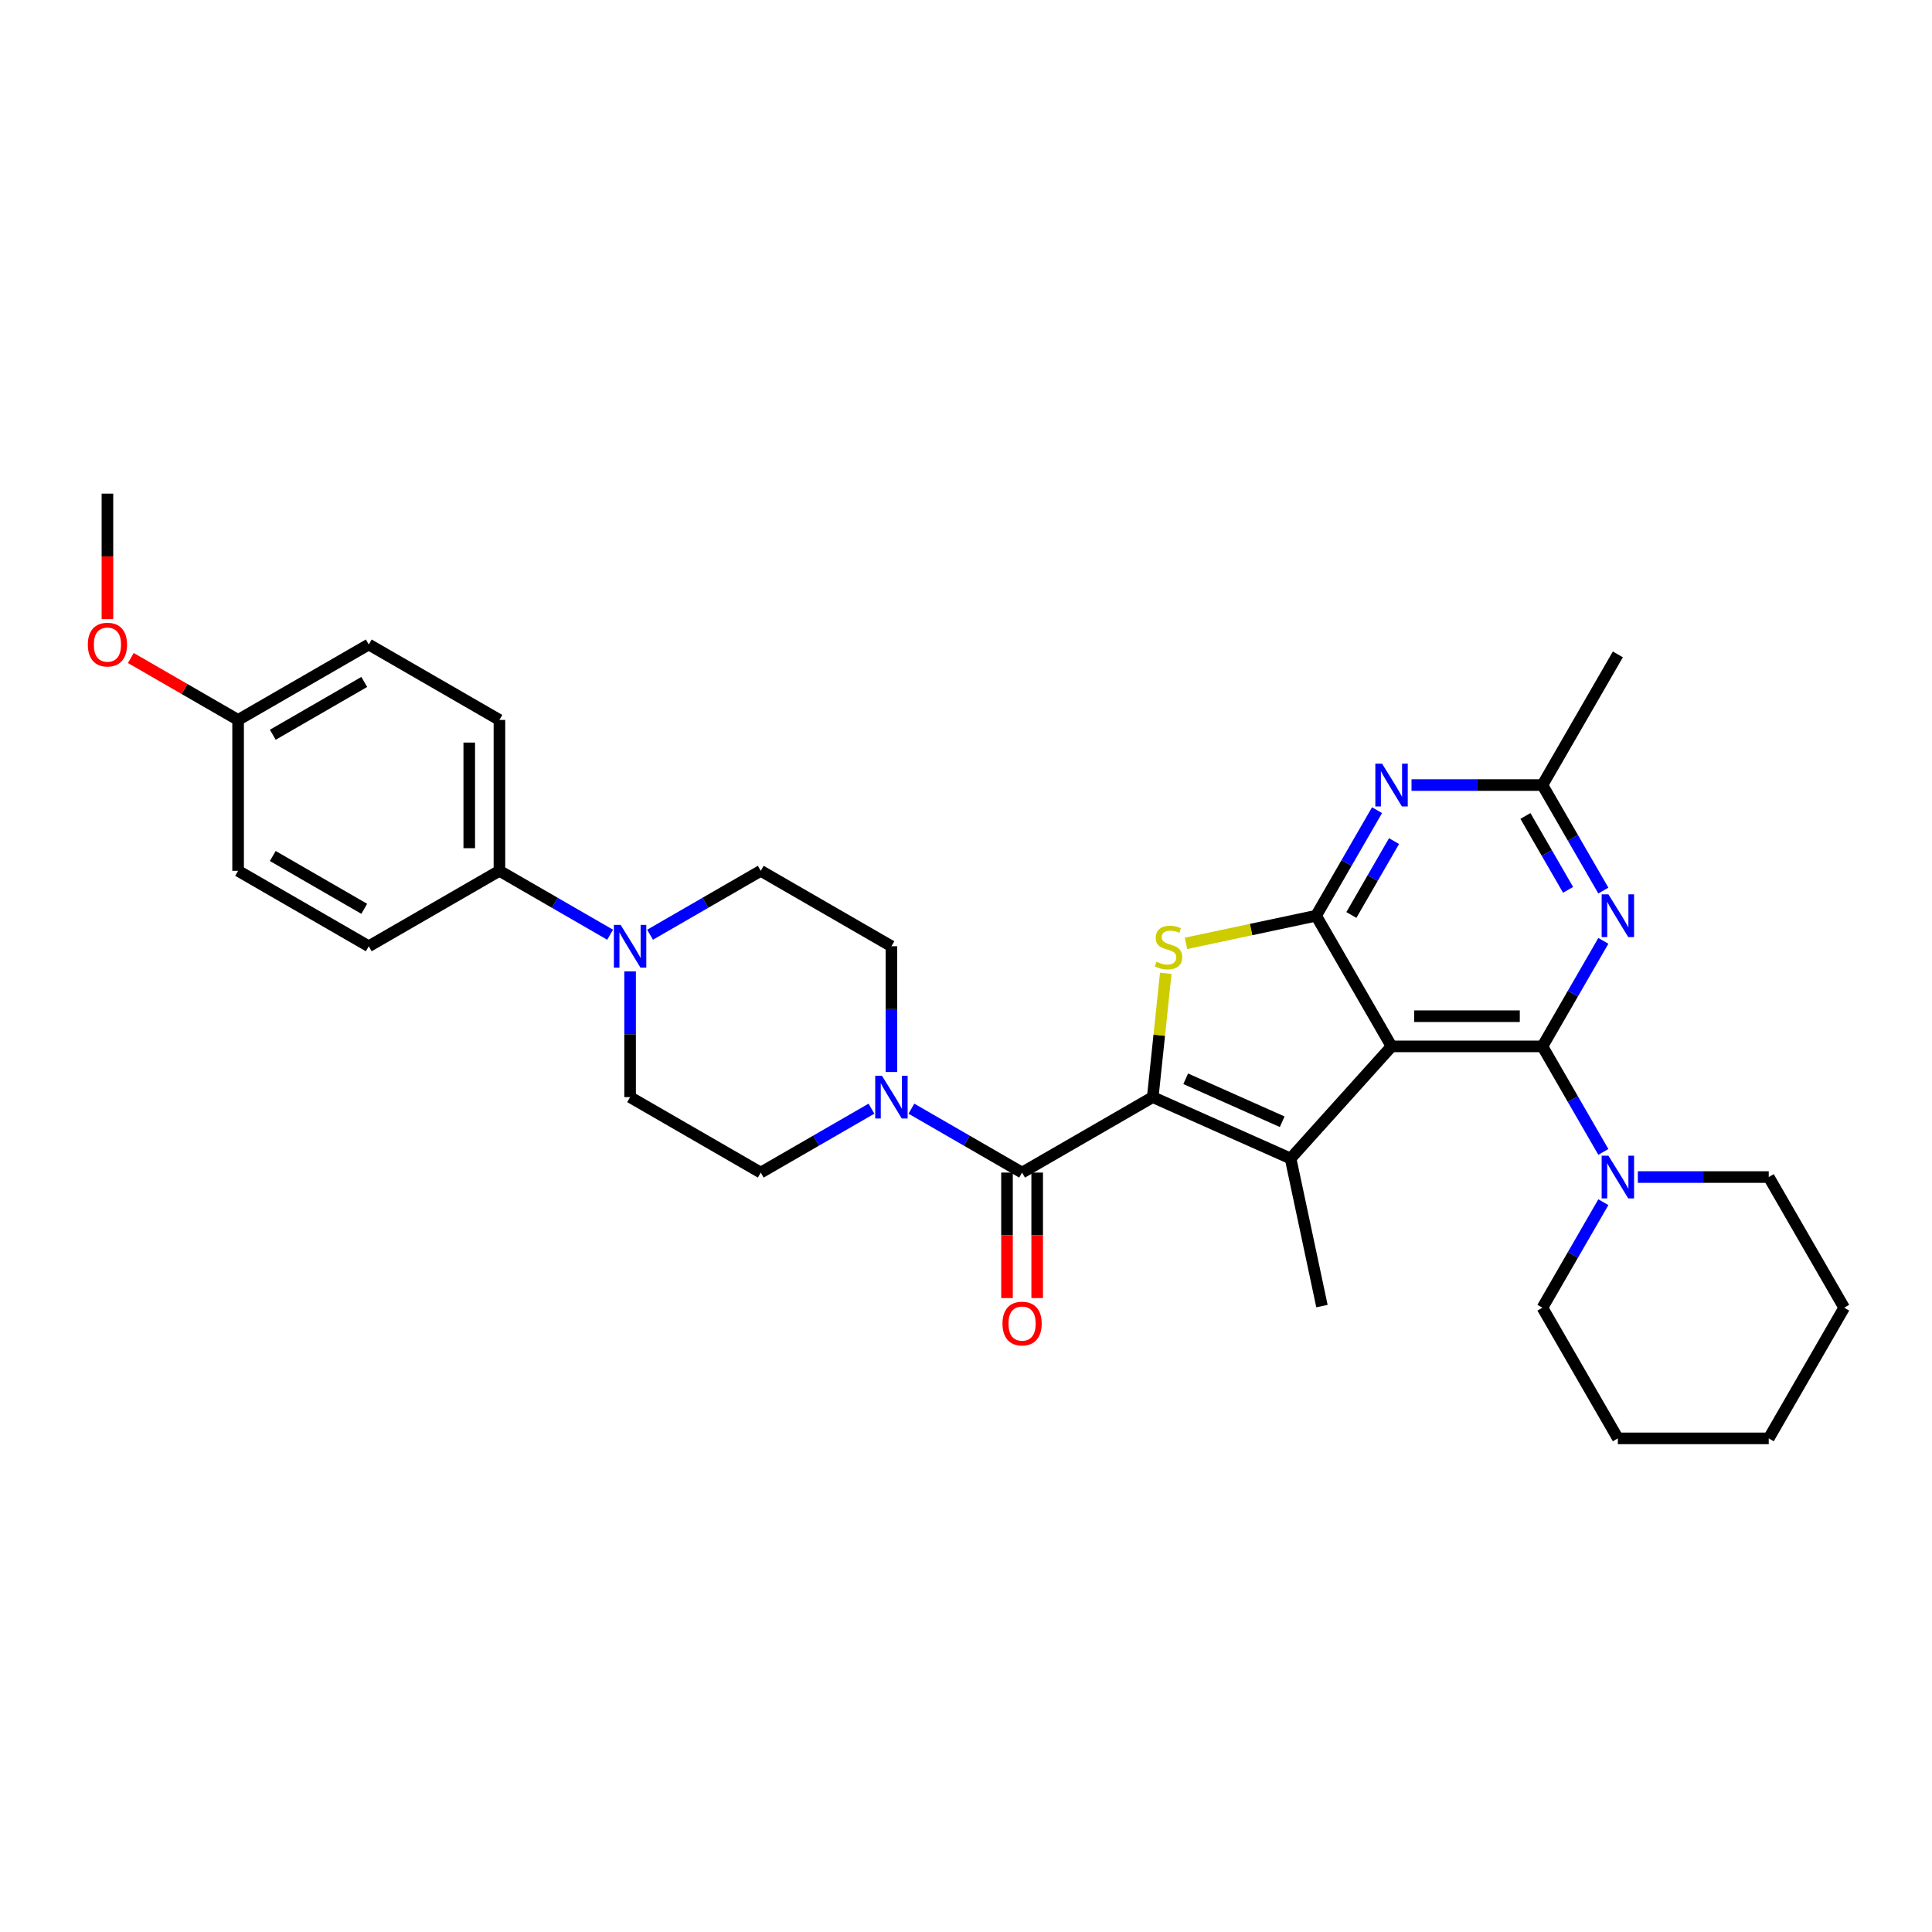 <?xml version='1.0' encoding='iso-8859-1'?>
<svg version='1.1' baseProfile='full'
              xmlns='http://www.w3.org/2000/svg'
                      xmlns:rdkit='http://www.rdkit.org/xml'
                      xmlns:xlink='http://www.w3.org/1999/xlink'
                  xml:space='preserve'
width='1000px' height='1000px' viewBox='0 0 1000 1000'>
<!-- END OF HEADER -->
<rect style='opacity:1.0;fill:#FFFFFF;stroke:none' width='1000' height='1000' x='0' y='0'> </rect>
<path class='bond-2' d='M 596.663,567.877 L 668.006,599.641' style='fill:none;fill-rule:evenodd;stroke:#000000;stroke-width:6px;stroke-linecap:butt;stroke-linejoin:miter;stroke-opacity:1' />
<path class='bond-2' d='M 613.717,558.373 L 663.657,580.608' style='fill:none;fill-rule:evenodd;stroke:#000000;stroke-width:6px;stroke-linecap:butt;stroke-linejoin:miter;stroke-opacity:1' />
<path class='bond-4' d='M 596.663,567.877 L 600.031,535.83' style='fill:none;fill-rule:evenodd;stroke:#000000;stroke-width:6px;stroke-linecap:butt;stroke-linejoin:miter;stroke-opacity:1' />
<path class='bond-4' d='M 600.031,535.83 L 603.399,503.783' style='fill:none;fill-rule:evenodd;stroke:#CCCC00;stroke-width:6px;stroke-linecap:butt;stroke-linejoin:miter;stroke-opacity:1' />
<path class='bond-5' d='M 596.663,567.877 L 529.031,606.925' style='fill:none;fill-rule:evenodd;stroke:#000000;stroke-width:6px;stroke-linecap:butt;stroke-linejoin:miter;stroke-opacity:1' />
<path class='bond-0' d='M 720.261,541.606 L 668.006,599.641' style='fill:none;fill-rule:evenodd;stroke:#000000;stroke-width:6px;stroke-linecap:butt;stroke-linejoin:miter;stroke-opacity:1' />
<path class='bond-1' d='M 720.261,541.606 L 798.356,541.606' style='fill:none;fill-rule:evenodd;stroke:#000000;stroke-width:6px;stroke-linecap:butt;stroke-linejoin:miter;stroke-opacity:1' />
<path class='bond-1' d='M 731.976,525.987 L 786.642,525.987' style='fill:none;fill-rule:evenodd;stroke:#000000;stroke-width:6px;stroke-linecap:butt;stroke-linejoin:miter;stroke-opacity:1' />
<path class='bond-32' d='M 720.261,541.606 L 681.214,473.974' style='fill:none;fill-rule:evenodd;stroke:#000000;stroke-width:6px;stroke-linecap:butt;stroke-linejoin:miter;stroke-opacity:1' />
<path class='bond-6' d='M 798.356,541.606 L 814.124,514.295' style='fill:none;fill-rule:evenodd;stroke:#000000;stroke-width:6px;stroke-linecap:butt;stroke-linejoin:miter;stroke-opacity:1' />
<path class='bond-6' d='M 814.124,514.295 L 829.892,486.984' style='fill:none;fill-rule:evenodd;stroke:#0000FF;stroke-width:6px;stroke-linecap:butt;stroke-linejoin:miter;stroke-opacity:1' />
<path class='bond-9' d='M 798.356,541.606 L 814.124,568.916' style='fill:none;fill-rule:evenodd;stroke:#000000;stroke-width:6px;stroke-linecap:butt;stroke-linejoin:miter;stroke-opacity:1' />
<path class='bond-9' d='M 814.124,568.916 L 829.892,596.227' style='fill:none;fill-rule:evenodd;stroke:#0000FF;stroke-width:6px;stroke-linecap:butt;stroke-linejoin:miter;stroke-opacity:1' />
<path class='bond-20' d='M 668.006,599.641 L 684.243,676.029' style='fill:none;fill-rule:evenodd;stroke:#000000;stroke-width:6px;stroke-linecap:butt;stroke-linejoin:miter;stroke-opacity:1' />
<path class='bond-3' d='M 681.214,473.974 L 647.542,481.131' style='fill:none;fill-rule:evenodd;stroke:#000000;stroke-width:6px;stroke-linecap:butt;stroke-linejoin:miter;stroke-opacity:1' />
<path class='bond-3' d='M 647.542,481.131 L 613.869,488.288' style='fill:none;fill-rule:evenodd;stroke:#CCCC00;stroke-width:6px;stroke-linecap:butt;stroke-linejoin:miter;stroke-opacity:1' />
<path class='bond-7' d='M 681.214,473.974 L 696.982,446.663' style='fill:none;fill-rule:evenodd;stroke:#000000;stroke-width:6px;stroke-linecap:butt;stroke-linejoin:miter;stroke-opacity:1' />
<path class='bond-7' d='M 696.982,446.663 L 712.75,419.352' style='fill:none;fill-rule:evenodd;stroke:#0000FF;stroke-width:6px;stroke-linecap:butt;stroke-linejoin:miter;stroke-opacity:1' />
<path class='bond-7' d='M 699.471,473.59 L 710.508,454.472' style='fill:none;fill-rule:evenodd;stroke:#000000;stroke-width:6px;stroke-linecap:butt;stroke-linejoin:miter;stroke-opacity:1' />
<path class='bond-7' d='M 710.508,454.472 L 721.546,435.355' style='fill:none;fill-rule:evenodd;stroke:#0000FF;stroke-width:6px;stroke-linecap:butt;stroke-linejoin:miter;stroke-opacity:1' />
<path class='bond-8' d='M 529.031,606.925 L 500.385,590.386' style='fill:none;fill-rule:evenodd;stroke:#000000;stroke-width:6px;stroke-linecap:butt;stroke-linejoin:miter;stroke-opacity:1' />
<path class='bond-8' d='M 500.385,590.386 L 471.739,573.847' style='fill:none;fill-rule:evenodd;stroke:#0000FF;stroke-width:6px;stroke-linecap:butt;stroke-linejoin:miter;stroke-opacity:1' />
<path class='bond-13' d='M 521.221,606.925 L 521.221,639.404' style='fill:none;fill-rule:evenodd;stroke:#000000;stroke-width:6px;stroke-linecap:butt;stroke-linejoin:miter;stroke-opacity:1' />
<path class='bond-13' d='M 521.221,639.404 L 521.221,671.884' style='fill:none;fill-rule:evenodd;stroke:#FF0000;stroke-width:6px;stroke-linecap:butt;stroke-linejoin:miter;stroke-opacity:1' />
<path class='bond-13' d='M 536.84,606.925 L 536.84,639.404' style='fill:none;fill-rule:evenodd;stroke:#000000;stroke-width:6px;stroke-linecap:butt;stroke-linejoin:miter;stroke-opacity:1' />
<path class='bond-13' d='M 536.84,639.404 L 536.84,671.884' style='fill:none;fill-rule:evenodd;stroke:#FF0000;stroke-width:6px;stroke-linecap:butt;stroke-linejoin:miter;stroke-opacity:1' />
<path class='bond-34' d='M 829.892,460.963 L 814.124,433.652' style='fill:none;fill-rule:evenodd;stroke:#0000FF;stroke-width:6px;stroke-linecap:butt;stroke-linejoin:miter;stroke-opacity:1' />
<path class='bond-34' d='M 814.124,433.652 L 798.356,406.342' style='fill:none;fill-rule:evenodd;stroke:#000000;stroke-width:6px;stroke-linecap:butt;stroke-linejoin:miter;stroke-opacity:1' />
<path class='bond-34' d='M 811.635,460.579 L 800.598,441.462' style='fill:none;fill-rule:evenodd;stroke:#0000FF;stroke-width:6px;stroke-linecap:butt;stroke-linejoin:miter;stroke-opacity:1' />
<path class='bond-34' d='M 800.598,441.462 L 789.56,422.344' style='fill:none;fill-rule:evenodd;stroke:#000000;stroke-width:6px;stroke-linecap:butt;stroke-linejoin:miter;stroke-opacity:1' />
<path class='bond-10' d='M 730.601,406.342 L 764.479,406.342' style='fill:none;fill-rule:evenodd;stroke:#0000FF;stroke-width:6px;stroke-linecap:butt;stroke-linejoin:miter;stroke-opacity:1' />
<path class='bond-10' d='M 764.479,406.342 L 798.356,406.342' style='fill:none;fill-rule:evenodd;stroke:#000000;stroke-width:6px;stroke-linecap:butt;stroke-linejoin:miter;stroke-opacity:1' />
<path class='bond-14' d='M 461.399,554.867 L 461.399,522.325' style='fill:none;fill-rule:evenodd;stroke:#0000FF;stroke-width:6px;stroke-linecap:butt;stroke-linejoin:miter;stroke-opacity:1' />
<path class='bond-14' d='M 461.399,522.325 L 461.399,489.783' style='fill:none;fill-rule:evenodd;stroke:#000000;stroke-width:6px;stroke-linecap:butt;stroke-linejoin:miter;stroke-opacity:1' />
<path class='bond-15' d='M 451.059,573.847 L 422.413,590.386' style='fill:none;fill-rule:evenodd;stroke:#0000FF;stroke-width:6px;stroke-linecap:butt;stroke-linejoin:miter;stroke-opacity:1' />
<path class='bond-15' d='M 422.413,590.386 L 393.767,606.925' style='fill:none;fill-rule:evenodd;stroke:#000000;stroke-width:6px;stroke-linecap:butt;stroke-linejoin:miter;stroke-opacity:1' />
<path class='bond-24' d='M 829.892,622.248 L 814.124,649.559' style='fill:none;fill-rule:evenodd;stroke:#0000FF;stroke-width:6px;stroke-linecap:butt;stroke-linejoin:miter;stroke-opacity:1' />
<path class='bond-24' d='M 814.124,649.559 L 798.356,676.87' style='fill:none;fill-rule:evenodd;stroke:#000000;stroke-width:6px;stroke-linecap:butt;stroke-linejoin:miter;stroke-opacity:1' />
<path class='bond-25' d='M 847.743,609.238 L 881.621,609.238' style='fill:none;fill-rule:evenodd;stroke:#0000FF;stroke-width:6px;stroke-linecap:butt;stroke-linejoin:miter;stroke-opacity:1' />
<path class='bond-25' d='M 881.621,609.238 L 915.498,609.238' style='fill:none;fill-rule:evenodd;stroke:#000000;stroke-width:6px;stroke-linecap:butt;stroke-linejoin:miter;stroke-opacity:1' />
<path class='bond-27' d='M 798.356,406.342 L 837.403,338.71' style='fill:none;fill-rule:evenodd;stroke:#000000;stroke-width:6px;stroke-linecap:butt;stroke-linejoin:miter;stroke-opacity:1' />
<path class='bond-11' d='M 326.135,502.793 L 326.135,535.335' style='fill:none;fill-rule:evenodd;stroke:#0000FF;stroke-width:6px;stroke-linecap:butt;stroke-linejoin:miter;stroke-opacity:1' />
<path class='bond-11' d='M 326.135,535.335 L 326.135,567.877' style='fill:none;fill-rule:evenodd;stroke:#000000;stroke-width:6px;stroke-linecap:butt;stroke-linejoin:miter;stroke-opacity:1' />
<path class='bond-12' d='M 315.795,483.813 L 287.149,467.274' style='fill:none;fill-rule:evenodd;stroke:#0000FF;stroke-width:6px;stroke-linecap:butt;stroke-linejoin:miter;stroke-opacity:1' />
<path class='bond-12' d='M 287.149,467.274 L 258.503,450.735' style='fill:none;fill-rule:evenodd;stroke:#000000;stroke-width:6px;stroke-linecap:butt;stroke-linejoin:miter;stroke-opacity:1' />
<path class='bond-33' d='M 336.475,483.813 L 365.121,467.274' style='fill:none;fill-rule:evenodd;stroke:#0000FF;stroke-width:6px;stroke-linecap:butt;stroke-linejoin:miter;stroke-opacity:1' />
<path class='bond-33' d='M 365.121,467.274 L 393.767,450.735' style='fill:none;fill-rule:evenodd;stroke:#000000;stroke-width:6px;stroke-linecap:butt;stroke-linejoin:miter;stroke-opacity:1' />
<path class='bond-18' d='M 258.503,450.735 L 258.503,372.641' style='fill:none;fill-rule:evenodd;stroke:#000000;stroke-width:6px;stroke-linecap:butt;stroke-linejoin:miter;stroke-opacity:1' />
<path class='bond-18' d='M 242.884,439.021 L 242.884,384.355' style='fill:none;fill-rule:evenodd;stroke:#000000;stroke-width:6px;stroke-linecap:butt;stroke-linejoin:miter;stroke-opacity:1' />
<path class='bond-19' d='M 258.503,450.735 L 190.871,489.783' style='fill:none;fill-rule:evenodd;stroke:#000000;stroke-width:6px;stroke-linecap:butt;stroke-linejoin:miter;stroke-opacity:1' />
<path class='bond-16' d='M 461.399,489.783 L 393.767,450.735' style='fill:none;fill-rule:evenodd;stroke:#000000;stroke-width:6px;stroke-linecap:butt;stroke-linejoin:miter;stroke-opacity:1' />
<path class='bond-17' d='M 393.767,606.925 L 326.135,567.877' style='fill:none;fill-rule:evenodd;stroke:#000000;stroke-width:6px;stroke-linecap:butt;stroke-linejoin:miter;stroke-opacity:1' />
<path class='bond-23' d='M 258.503,372.641 L 190.871,333.593' style='fill:none;fill-rule:evenodd;stroke:#000000;stroke-width:6px;stroke-linecap:butt;stroke-linejoin:miter;stroke-opacity:1' />
<path class='bond-22' d='M 190.871,489.783 L 123.239,450.735' style='fill:none;fill-rule:evenodd;stroke:#000000;stroke-width:6px;stroke-linecap:butt;stroke-linejoin:miter;stroke-opacity:1' />
<path class='bond-22' d='M 188.536,470.399 L 141.193,443.066' style='fill:none;fill-rule:evenodd;stroke:#000000;stroke-width:6px;stroke-linecap:butt;stroke-linejoin:miter;stroke-opacity:1' />
<path class='bond-21' d='M 123.239,372.641 L 123.239,450.735' style='fill:none;fill-rule:evenodd;stroke:#000000;stroke-width:6px;stroke-linecap:butt;stroke-linejoin:miter;stroke-opacity:1' />
<path class='bond-26' d='M 123.239,372.641 L 95.475,356.611' style='fill:none;fill-rule:evenodd;stroke:#000000;stroke-width:6px;stroke-linecap:butt;stroke-linejoin:miter;stroke-opacity:1' />
<path class='bond-26' d='M 95.475,356.611 L 67.712,340.582' style='fill:none;fill-rule:evenodd;stroke:#FF0000;stroke-width:6px;stroke-linecap:butt;stroke-linejoin:miter;stroke-opacity:1' />
<path class='bond-36' d='M 123.239,372.641 L 190.871,333.593' style='fill:none;fill-rule:evenodd;stroke:#000000;stroke-width:6px;stroke-linecap:butt;stroke-linejoin:miter;stroke-opacity:1' />
<path class='bond-36' d='M 141.193,380.31 L 188.536,352.977' style='fill:none;fill-rule:evenodd;stroke:#000000;stroke-width:6px;stroke-linecap:butt;stroke-linejoin:miter;stroke-opacity:1' />
<path class='bond-29' d='M 798.356,676.87 L 837.403,744.502' style='fill:none;fill-rule:evenodd;stroke:#000000;stroke-width:6px;stroke-linecap:butt;stroke-linejoin:miter;stroke-opacity:1' />
<path class='bond-30' d='M 915.498,609.238 L 954.545,676.87' style='fill:none;fill-rule:evenodd;stroke:#000000;stroke-width:6px;stroke-linecap:butt;stroke-linejoin:miter;stroke-opacity:1' />
<path class='bond-28' d='M 55.607,320.458 L 55.607,287.978' style='fill:none;fill-rule:evenodd;stroke:#FF0000;stroke-width:6px;stroke-linecap:butt;stroke-linejoin:miter;stroke-opacity:1' />
<path class='bond-28' d='M 55.607,287.978 L 55.607,255.498' style='fill:none;fill-rule:evenodd;stroke:#000000;stroke-width:6px;stroke-linecap:butt;stroke-linejoin:miter;stroke-opacity:1' />
<path class='bond-35' d='M 837.403,744.502 L 915.498,744.502' style='fill:none;fill-rule:evenodd;stroke:#000000;stroke-width:6px;stroke-linecap:butt;stroke-linejoin:miter;stroke-opacity:1' />
<path class='bond-31' d='M 954.545,676.87 L 915.498,744.502' style='fill:none;fill-rule:evenodd;stroke:#000000;stroke-width:6px;stroke-linecap:butt;stroke-linejoin:miter;stroke-opacity:1' />
<path  class='atom-5' d='M 598.578 497.801
Q 598.828 497.895, 599.859 498.332
Q 600.89 498.77, 602.014 499.051
Q 603.17 499.301, 604.295 499.301
Q 606.388 499.301, 607.606 498.301
Q 608.824 497.27, 608.824 495.49
Q 608.824 494.271, 608.2 493.522
Q 607.606 492.772, 606.669 492.366
Q 605.732 491.96, 604.17 491.491
Q 602.202 490.898, 601.015 490.335
Q 599.859 489.773, 599.016 488.586
Q 598.203 487.399, 598.203 485.4
Q 598.203 482.62, 600.078 480.901
Q 601.983 479.183, 605.732 479.183
Q 608.293 479.183, 611.198 480.402
L 610.48 482.807
Q 607.825 481.714, 605.826 481.714
Q 603.67 481.714, 602.483 482.62
Q 601.296 483.494, 601.327 485.025
Q 601.327 486.212, 601.921 486.93
Q 602.546 487.649, 603.42 488.055
Q 604.326 488.461, 605.826 488.93
Q 607.825 489.554, 609.012 490.179
Q 610.199 490.804, 611.042 492.085
Q 611.917 493.334, 611.917 495.49
Q 611.917 498.551, 609.855 500.206
Q 607.825 501.831, 604.42 501.831
Q 602.452 501.831, 600.952 501.394
Q 599.484 500.987, 597.735 500.269
L 598.578 497.801
' fill='#CCCC00'/>
<path  class='atom-7' d='M 832.515 462.915
L 839.762 474.63
Q 840.48 475.785, 841.636 477.878
Q 842.792 479.971, 842.854 480.096
L 842.854 462.915
L 845.791 462.915
L 845.791 485.032
L 842.761 485.032
L 834.982 472.224
Q 834.077 470.725, 833.108 469.007
Q 832.171 467.289, 831.89 466.758
L 831.89 485.032
L 829.016 485.032
L 829.016 462.915
L 832.515 462.915
' fill='#0000FF'/>
<path  class='atom-8' d='M 715.373 395.283
L 722.62 406.998
Q 723.338 408.153, 724.494 410.246
Q 725.65 412.339, 725.712 412.464
L 725.712 395.283
L 728.649 395.283
L 728.649 417.4
L 725.619 417.4
L 717.84 404.592
Q 716.935 403.093, 715.966 401.375
Q 715.029 399.657, 714.748 399.126
L 714.748 417.4
L 711.874 417.4
L 711.874 395.283
L 715.373 395.283
' fill='#0000FF'/>
<path  class='atom-9' d='M 456.51 556.819
L 463.757 568.533
Q 464.476 569.689, 465.632 571.782
Q 466.787 573.875, 466.85 574
L 466.85 556.819
L 469.786 556.819
L 469.786 578.935
L 466.756 578.935
L 458.978 566.128
Q 458.072 564.629, 457.104 562.91
Q 456.166 561.192, 455.885 560.661
L 455.885 578.935
L 453.011 578.935
L 453.011 556.819
L 456.51 556.819
' fill='#0000FF'/>
<path  class='atom-10' d='M 832.515 598.179
L 839.762 609.894
Q 840.48 611.049, 841.636 613.142
Q 842.792 615.235, 842.854 615.36
L 842.854 598.179
L 845.791 598.179
L 845.791 620.296
L 842.761 620.296
L 834.982 607.488
Q 834.077 605.989, 833.108 604.271
Q 832.171 602.553, 831.89 602.022
L 831.89 620.296
L 829.016 620.296
L 829.016 598.179
L 832.515 598.179
' fill='#0000FF'/>
<path  class='atom-12' d='M 321.246 478.724
L 328.493 490.439
Q 329.212 491.594, 330.368 493.687
Q 331.523 495.78, 331.586 495.905
L 331.586 478.724
L 334.522 478.724
L 334.522 500.841
L 331.492 500.841
L 323.714 488.033
Q 322.808 486.534, 321.84 484.816
Q 320.902 483.098, 320.621 482.567
L 320.621 500.841
L 317.747 500.841
L 317.747 478.724
L 321.246 478.724
' fill='#0000FF'/>
<path  class='atom-14' d='M 518.878 685.082
Q 518.878 679.771, 521.502 676.804
Q 524.126 673.836, 529.031 673.836
Q 533.935 673.836, 536.559 676.804
Q 539.183 679.771, 539.183 685.082
Q 539.183 690.455, 536.528 693.516
Q 533.873 696.546, 529.031 696.546
Q 524.158 696.546, 521.502 693.516
Q 518.878 690.486, 518.878 685.082
M 529.031 694.047
Q 532.404 694.047, 534.216 691.798
Q 536.059 689.518, 536.059 685.082
Q 536.059 680.74, 534.216 678.553
Q 532.404 676.335, 529.031 676.335
Q 525.657 676.335, 523.814 678.522
Q 522.002 680.708, 522.002 685.082
Q 522.002 689.549, 523.814 691.798
Q 525.657 694.047, 529.031 694.047
' fill='#FF0000'/>
<path  class='atom-27' d='M 45.455 333.656
Q 45.455 328.345, 48.078 325.378
Q 50.703 322.41, 55.607 322.41
Q 60.511 322.41, 63.135 325.378
Q 65.759 328.345, 65.759 333.656
Q 65.759 339.029, 63.104 342.09
Q 60.449 345.12, 55.607 345.12
Q 50.734 345.12, 48.078 342.09
Q 45.455 339.06, 45.455 333.656
M 55.607 342.621
Q 58.98 342.621, 60.792 340.372
Q 62.635 338.091, 62.635 333.656
Q 62.635 329.314, 60.792 327.127
Q 58.98 324.909, 55.607 324.909
Q 52.233 324.909, 50.39 327.096
Q 48.578 329.282, 48.578 333.656
Q 48.578 338.123, 50.39 340.372
Q 52.233 342.621, 55.607 342.621
' fill='#FF0000'/>
</svg>
